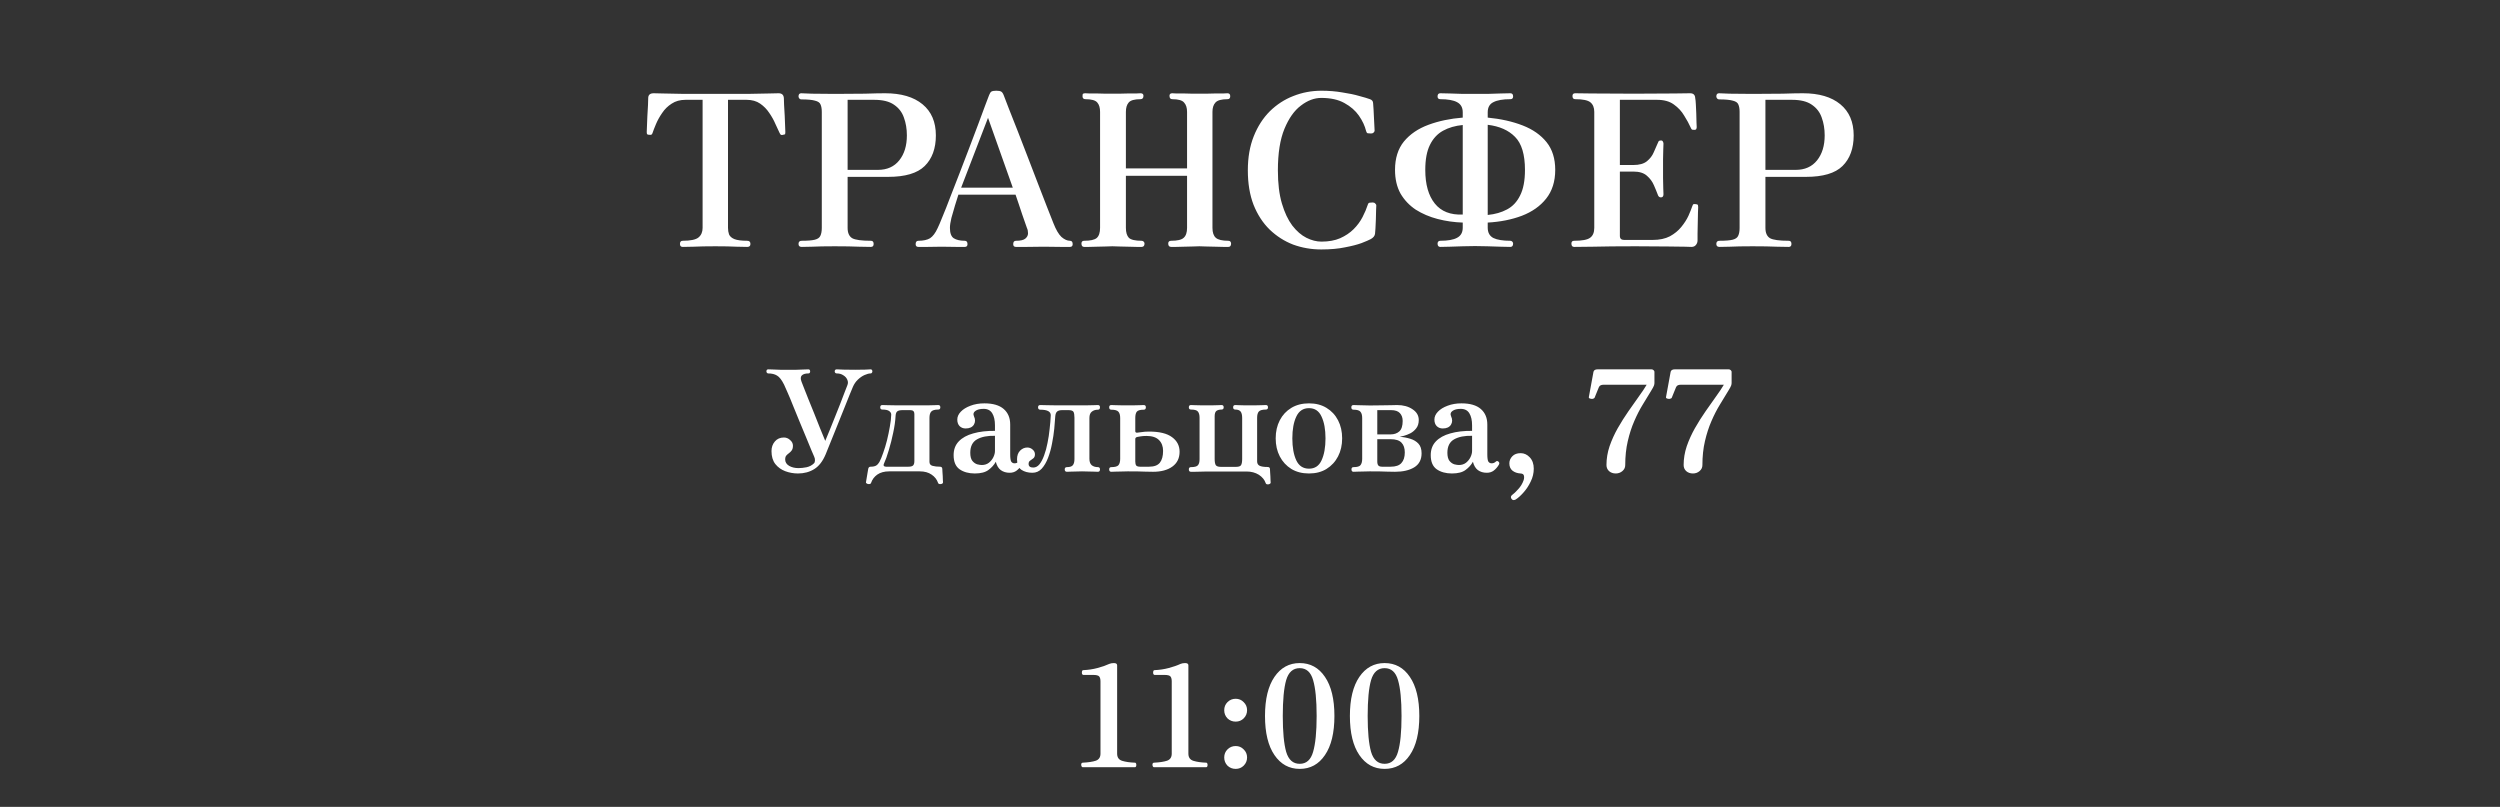 <?xml version="1.0" encoding="UTF-8"?> <svg xmlns="http://www.w3.org/2000/svg" width="567" height="183" viewBox="0 0 567 183" fill="none"><rect x="0" y="0" width="567" height="183" fill="#333333" stroke="none"/><path d="M154.838 56C154.422 56 154.214 55.776 154.214 55.328C154.214 54.848 154.422 54.608 154.838 54.608C156.63 54.608 157.83 54.352 158.438 53.84C159.046 53.328 159.35 52.608 159.35 51.68V22.64H155.462C154.246 22.64 153.206 22.928 152.342 23.504C151.478 24.048 150.758 24.752 150.182 25.616C149.606 26.448 149.142 27.28 148.79 28.112C148.438 28.944 148.166 29.648 147.974 30.224C147.91 30.416 147.814 30.528 147.686 30.56C147.558 30.592 147.382 30.592 147.158 30.56C147.126 30.56 147.094 30.56 147.062 30.56C146.87 30.528 146.758 30.464 146.726 30.368C146.694 30.24 146.678 30.112 146.678 29.984C146.678 29.856 146.694 29.44 146.726 28.736C146.758 28.032 146.79 27.232 146.822 26.336C146.886 25.44 146.934 24.608 146.966 23.84C146.998 23.072 147.014 22.544 147.014 22.256C147.014 21.52 147.43 21.152 148.262 21.152C148.422 21.152 149.11 21.168 150.326 21.2C151.542 21.232 153.174 21.264 155.222 21.296C157.302 21.296 159.686 21.296 162.374 21.296C165.062 21.296 167.43 21.296 169.478 21.296C171.558 21.264 173.222 21.232 174.47 21.2C175.718 21.168 176.422 21.152 176.582 21.152C177.35 21.152 177.75 21.536 177.782 22.304C177.782 22.528 177.798 23.024 177.83 23.792C177.894 24.528 177.942 25.36 177.974 26.288C178.006 27.184 178.038 28 178.07 28.736C178.102 29.44 178.118 29.856 178.118 29.984C178.118 30.176 178.102 30.32 178.07 30.416C178.038 30.48 177.894 30.528 177.638 30.56C177.606 30.56 177.558 30.576 177.494 30.608C177.366 30.608 177.254 30.608 177.158 30.608C177.062 30.576 176.95 30.432 176.822 30.176C176.566 29.632 176.246 28.944 175.862 28.112C175.51 27.28 175.046 26.448 174.47 25.616C173.926 24.784 173.238 24.08 172.406 23.504C171.574 22.928 170.55 22.64 169.334 22.64H165.11V51.68C165.11 52.224 165.19 52.72 165.35 53.168C165.542 53.616 165.942 53.968 166.55 54.224C167.19 54.48 168.166 54.608 169.478 54.608C169.958 54.608 170.198 54.848 170.198 55.328C170.198 55.776 169.958 56 169.478 56C169.158 56 168.358 55.984 167.078 55.952C165.83 55.888 164.214 55.856 162.23 55.856C160.246 55.856 158.598 55.888 157.286 55.952C156.006 55.984 155.19 56 154.838 56ZM181.823 56C181.343 56 181.103 55.776 181.103 55.328C181.103 54.848 181.343 54.608 181.823 54.608C183.167 54.608 184.159 54.528 184.799 54.368C185.439 54.208 185.855 53.92 186.047 53.504C186.271 53.056 186.383 52.448 186.383 51.68V25.376C186.383 24.672 186.287 24.112 186.095 23.696C185.935 23.28 185.519 22.992 184.847 22.832C184.207 22.64 183.167 22.544 181.727 22.544C181.567 22.544 181.423 22.48 181.295 22.352C181.167 22.192 181.103 22.032 181.103 21.872C181.103 21.392 181.311 21.152 181.727 21.152C182.015 21.152 182.815 21.184 184.127 21.248C185.439 21.28 187.167 21.296 189.311 21.296C191.967 21.296 194.239 21.28 196.127 21.248C198.047 21.184 199.583 21.152 200.735 21.152C204.383 21.152 207.215 21.984 209.231 23.648C211.247 25.312 212.255 27.664 212.255 30.704C212.255 33.68 211.407 36 209.711 37.664C208.047 39.296 205.295 40.112 201.455 40.112H192.239V51.68C192.239 52.832 192.591 53.616 193.295 54.032C193.999 54.416 195.407 54.608 197.519 54.608C197.935 54.608 198.143 54.848 198.143 55.328C198.143 55.776 197.935 56 197.519 56C197.199 56 196.303 55.984 194.831 55.952C193.391 55.888 191.551 55.856 189.311 55.856C187.167 55.856 185.455 55.888 184.175 55.952C182.927 55.984 182.143 56 181.823 56ZM192.239 38.528H199.103C201.183 38.528 202.799 37.808 203.951 36.368C205.103 34.928 205.679 33.04 205.679 30.704C205.679 29.232 205.455 27.888 205.007 26.672C204.591 25.456 203.839 24.48 202.751 23.744C201.695 23.008 200.207 22.64 198.287 22.64H192.239V38.528ZM208.292 56C207.876 56 207.668 55.792 207.668 55.376C207.668 54.864 207.876 54.608 208.292 54.608C209.412 54.608 210.292 54.416 210.932 54.032C211.572 53.616 212.148 52.848 212.66 51.728C212.916 51.216 213.284 50.352 213.764 49.136C214.276 47.92 214.852 46.464 215.492 44.768C216.164 43.072 216.868 41.264 217.604 39.344C218.34 37.424 219.076 35.504 219.812 33.584C220.548 31.664 221.22 29.888 221.828 28.256C222.468 26.592 222.996 25.168 223.412 23.984C223.86 22.8 224.164 22 224.324 21.584C224.484 21.168 224.66 20.896 224.852 20.768C225.076 20.64 225.444 20.576 225.956 20.576C226.468 20.576 226.836 20.64 227.06 20.768C227.284 20.896 227.476 21.168 227.636 21.584C227.892 22.224 228.292 23.264 228.836 24.704C229.412 26.144 230.068 27.808 230.804 29.696C231.54 31.584 232.308 33.568 233.108 35.648C233.908 37.696 234.676 39.696 235.412 41.648C236.18 43.6 236.868 45.376 237.476 46.976C238.084 48.544 238.564 49.76 238.916 50.624C239.492 52.096 240.1 53.136 240.74 53.744C241.412 54.32 242.052 54.608 242.66 54.608C243.076 54.608 243.284 54.864 243.284 55.376C243.284 55.792 243.076 56 242.66 56C242.34 56 241.684 56 240.692 56C239.7 55.968 238.372 55.952 236.708 55.952C235.332 55.952 234.02 55.968 232.772 56C231.524 56 230.74 56 230.42 56C230.004 56 229.796 55.792 229.796 55.376C229.796 54.864 230.004 54.608 230.42 54.608C231.444 54.608 232.148 54.448 232.532 54.128C232.948 53.776 233.156 53.376 233.156 52.928C233.156 52.448 233.076 52.048 232.916 51.728C232.884 51.664 232.772 51.344 232.58 50.768C232.388 50.192 232.148 49.504 231.86 48.704C231.604 47.872 231.332 47.056 231.044 46.256C230.756 45.424 230.516 44.72 230.324 44.144H217.364C217.172 44.784 216.916 45.6 216.596 46.592C216.308 47.552 216.036 48.496 215.78 49.424C215.556 50.352 215.444 51.104 215.444 51.68C215.444 52.864 215.732 53.648 216.308 54.032C216.916 54.416 217.748 54.608 218.804 54.608C219.22 54.608 219.428 54.864 219.428 55.376C219.428 55.792 219.22 56 218.804 56C218.484 56 217.876 56 216.98 56C216.116 55.968 214.98 55.952 213.572 55.952C212.324 55.952 211.22 55.968 210.26 56C209.3 56 208.644 56 208.292 56ZM217.988 42.56H229.7L224.084 26.72L217.988 42.56ZM245.897 56C245.481 56 245.273 55.744 245.273 55.232C245.273 54.816 245.481 54.608 245.897 54.608C247.273 54.608 248.217 54.4 248.729 53.984C249.241 53.536 249.497 52.768 249.497 51.68V25.376C249.497 24.448 249.289 23.744 248.873 23.264C248.457 22.752 247.561 22.496 246.185 22.496C245.737 22.496 245.513 22.272 245.513 21.824C245.513 21.472 245.561 21.28 245.657 21.248C245.785 21.184 245.961 21.152 246.185 21.152C246.313 21.152 246.617 21.168 247.097 21.2C247.609 21.2 248.185 21.2 248.825 21.2C249.497 21.2 250.137 21.216 250.745 21.248C251.385 21.248 251.897 21.248 252.281 21.248C252.665 21.248 253.177 21.248 253.817 21.248C254.489 21.216 255.161 21.2 255.833 21.2C256.537 21.2 257.145 21.2 257.657 21.2C258.201 21.168 258.537 21.152 258.665 21.152C259.113 21.152 259.337 21.344 259.337 21.728C259.337 22.24 259.113 22.496 258.665 22.496C257.289 22.496 256.393 22.752 255.977 23.264C255.561 23.744 255.353 24.448 255.353 25.376V38.192H269.225V25.376C269.225 24.448 269.001 23.744 268.553 23.264C268.137 22.752 267.241 22.496 265.865 22.496C265.449 22.496 265.241 22.24 265.241 21.728C265.241 21.344 265.449 21.152 265.865 21.152C265.993 21.152 266.297 21.168 266.777 21.2C267.289 21.2 267.881 21.2 268.553 21.2C269.225 21.2 269.865 21.216 270.473 21.248C271.113 21.248 271.625 21.248 272.009 21.248C272.393 21.248 272.905 21.248 273.545 21.248C274.217 21.216 274.889 21.2 275.561 21.2C276.265 21.2 276.873 21.2 277.385 21.2C277.929 21.168 278.265 21.152 278.393 21.152C278.809 21.152 279.017 21.376 279.017 21.824C279.017 22.272 278.809 22.496 278.393 22.496C277.017 22.496 276.105 22.752 275.657 23.264C275.209 23.744 274.985 24.448 274.985 25.376V51.68C274.985 52.736 275.241 53.488 275.753 53.936C276.265 54.384 277.209 54.608 278.585 54.608C278.809 54.608 278.969 54.672 279.065 54.8C279.161 54.928 279.209 55.072 279.209 55.232C279.209 55.744 279.001 56 278.585 56C278.425 56 278.057 56 277.481 56C276.937 55.968 276.313 55.952 275.609 55.952C274.905 55.92 274.217 55.904 273.545 55.904C272.905 55.872 272.393 55.856 272.009 55.856C271.625 55.856 271.113 55.872 270.473 55.904C269.865 55.904 269.209 55.92 268.505 55.952C267.833 55.952 267.225 55.968 266.681 56C266.137 56 265.785 56 265.625 56C265.177 56 264.953 55.744 264.953 55.232C264.953 54.816 265.177 54.608 265.625 54.608C267.033 54.608 267.977 54.384 268.457 53.936C268.969 53.488 269.225 52.736 269.225 51.68V39.872H255.353V51.68C255.353 52.704 255.577 53.456 256.025 53.936C256.505 54.384 257.465 54.608 258.905 54.608C259.097 54.608 259.257 54.672 259.385 54.8C259.513 54.928 259.577 55.072 259.577 55.232C259.577 55.744 259.353 56 258.905 56C258.745 56 258.393 56 257.849 56C257.305 55.968 256.665 55.952 255.929 55.952C255.225 55.92 254.537 55.904 253.865 55.904C253.193 55.872 252.665 55.856 252.281 55.856C251.897 55.856 251.385 55.872 250.745 55.904C250.105 55.904 249.433 55.92 248.729 55.952C248.057 55.952 247.449 55.968 246.905 56C246.393 56 246.057 56 245.897 56ZM299.665 56.576C297.425 56.576 295.297 56.208 293.281 55.472C291.297 54.704 289.521 53.568 287.953 52.064C286.417 50.56 285.201 48.688 284.305 46.448C283.441 44.208 283.009 41.6 283.009 38.624C283.009 35.712 283.457 33.136 284.353 30.896C285.249 28.656 286.465 26.768 288.001 25.232C289.569 23.696 291.345 22.544 293.329 21.776C295.345 20.976 297.473 20.576 299.713 20.576C301.377 20.576 302.945 20.704 304.417 20.96C305.921 21.184 307.217 21.456 308.305 21.776C309.393 22.064 310.193 22.304 310.705 22.496C311.185 22.656 311.425 22.976 311.425 23.456C311.457 23.744 311.489 24.192 311.521 24.8C311.553 25.408 311.585 26.064 311.617 26.768C311.649 27.472 311.681 28.096 311.713 28.64C311.745 29.184 311.761 29.52 311.761 29.648C311.761 29.776 311.681 29.92 311.521 30.08C311.393 30.208 311.217 30.272 310.993 30.272C310.961 30.272 310.913 30.272 310.849 30.272C310.593 30.272 310.369 30.256 310.177 30.224C310.017 30.16 309.905 30 309.841 29.744C309.553 28.56 309.009 27.392 308.209 26.24C307.409 25.088 306.305 24.128 304.897 23.36C303.521 22.592 301.777 22.208 299.665 22.208C298.097 22.208 296.561 22.784 295.057 23.936C293.553 25.056 292.305 26.816 291.313 29.216C290.321 31.616 289.825 34.752 289.825 38.624C289.825 41.6 290.129 44.112 290.737 46.16C291.345 48.208 292.129 49.872 293.089 51.152C294.081 52.432 295.153 53.36 296.305 53.936C297.457 54.512 298.593 54.8 299.713 54.8C301.345 54.8 302.753 54.544 303.937 54.032C305.153 53.488 306.177 52.8 307.009 51.968C307.841 51.136 308.513 50.224 309.025 49.232C309.537 48.24 309.937 47.296 310.225 46.4C310.289 46.144 310.433 46 310.657 45.968C310.881 45.936 311.105 45.92 311.329 45.92C311.585 45.92 311.777 46 311.905 46.16C312.065 46.288 312.145 46.432 312.145 46.592C312.145 46.688 312.129 47.04 312.097 47.648C312.097 48.224 312.081 48.912 312.049 49.712C312.017 50.48 311.985 51.184 311.953 51.824C311.921 52.464 311.889 52.864 311.857 53.024C311.793 53.504 311.473 53.904 310.897 54.224C310.481 54.448 309.777 54.752 308.785 55.136C307.825 55.488 306.577 55.808 305.041 56.096C303.537 56.416 301.745 56.576 299.665 56.576ZM326.662 56C326.246 56 326.038 55.744 326.038 55.232C326.038 55.072 326.086 54.928 326.182 54.8C326.278 54.672 326.438 54.608 326.662 54.608C328.358 54.608 329.622 54.384 330.454 53.936C331.318 53.488 331.75 52.72 331.75 51.632V50.48C329.798 50.416 327.894 50.144 326.038 49.664C324.214 49.184 322.566 48.48 321.094 47.552C319.654 46.592 318.502 45.376 317.638 43.904C316.806 42.4 316.39 40.608 316.39 38.528C316.39 35.904 317.062 33.76 318.406 32.096C319.782 30.432 321.638 29.168 323.974 28.304C326.31 27.44 328.902 26.896 331.75 26.672V25.472C331.75 24.384 331.318 23.616 330.454 23.168C329.622 22.72 328.358 22.496 326.662 22.496C326.246 22.496 326.038 22.288 326.038 21.872C326.038 21.392 326.246 21.152 326.662 21.152C327.174 21.152 327.894 21.168 328.822 21.2C329.782 21.232 330.774 21.264 331.798 21.296C332.822 21.296 333.734 21.296 334.534 21.296C335.366 21.296 336.294 21.296 337.318 21.296C338.374 21.264 339.382 21.232 340.342 21.2C341.302 21.168 342.038 21.152 342.55 21.152C342.966 21.152 343.174 21.392 343.174 21.872C343.174 22.288 342.966 22.496 342.55 22.496C340.854 22.496 339.574 22.72 338.71 23.168C337.846 23.584 337.414 24.352 337.414 25.472V26.672C340.39 26.96 343.03 27.552 345.334 28.448C347.638 29.344 349.446 30.608 350.758 32.24C352.07 33.872 352.726 35.968 352.726 38.528C352.726 41.152 352.038 43.328 350.662 45.056C349.318 46.752 347.478 48.048 345.142 48.944C342.838 49.808 340.262 50.32 337.414 50.48V51.632C337.414 52.752 337.846 53.536 338.71 53.984C339.574 54.4 340.854 54.608 342.55 54.608C342.71 54.608 342.854 54.672 342.982 54.8C343.11 54.928 343.174 55.072 343.174 55.232C343.174 55.744 342.966 56 342.55 56C342.038 56 341.302 55.984 340.342 55.952C339.382 55.92 338.374 55.888 337.318 55.856C336.294 55.824 335.366 55.808 334.534 55.808C333.734 55.808 332.822 55.824 331.798 55.856C330.774 55.888 329.782 55.92 328.822 55.952C327.894 55.984 327.174 56 326.662 56ZM331.75 48.656V28.352C330.054 28.512 328.566 28.944 327.286 29.648C326.006 30.352 325.014 31.424 324.31 32.864C323.606 34.272 323.254 36.16 323.254 38.528C323.254 41.824 323.974 44.368 325.414 46.16C326.854 47.952 328.966 48.784 331.75 48.656ZM337.414 48.752C339.078 48.592 340.534 48.176 341.782 47.504C343.062 46.832 344.054 45.776 344.758 44.336C345.494 42.896 345.862 40.96 345.862 38.528C345.862 35.04 345.11 32.544 343.606 31.04C342.134 29.536 340.07 28.624 337.414 28.304V48.752ZM357.02 56C356.604 56 356.396 55.744 356.396 55.232C356.396 54.816 356.604 54.608 357.02 54.608C358.812 54.608 360.012 54.384 360.62 53.936C361.26 53.488 361.58 52.736 361.58 51.68V25.376C361.58 24.416 361.292 23.696 360.716 23.216C360.14 22.736 358.988 22.496 357.26 22.496C356.844 22.496 356.636 22.256 356.636 21.776C356.636 21.36 356.844 21.152 357.26 21.152C357.516 21.152 358.732 21.168 360.908 21.2C363.116 21.232 366.348 21.248 370.604 21.248C374.636 21.248 377.692 21.232 379.772 21.2C381.852 21.168 383.036 21.152 383.324 21.152C384.06 21.152 384.444 21.52 384.476 22.256C384.54 22.544 384.588 23.024 384.62 23.696C384.652 24.336 384.684 25.024 384.716 25.76C384.748 26.496 384.764 27.152 384.764 27.728C384.796 28.304 384.812 28.672 384.812 28.832C384.812 28.96 384.78 29.104 384.716 29.264C384.652 29.392 384.508 29.456 384.284 29.456C384.06 29.456 383.884 29.44 383.756 29.408C383.66 29.344 383.564 29.2 383.468 28.976C383.084 28.112 382.588 27.2 381.98 26.24C381.404 25.248 380.62 24.4 379.628 23.696C378.668 22.992 377.404 22.64 375.836 22.64H367.388V37.424H370.46C371.804 37.424 372.828 37.136 373.532 36.56C374.236 35.984 374.748 35.312 375.068 34.544C375.42 33.776 375.708 33.12 375.932 32.576C376.028 32.32 376.108 32.144 376.172 32.048C376.268 31.92 376.444 31.856 376.7 31.856C376.924 31.856 377.068 31.936 377.132 32.096C377.228 32.256 377.276 32.416 377.276 32.576C377.276 32.832 377.26 33.296 377.228 33.968C377.228 34.608 377.212 35.312 377.18 36.08C377.18 36.848 377.18 37.552 377.18 38.192C377.18 38.8 377.18 39.536 377.18 40.4C377.212 41.232 377.228 42 377.228 42.704C377.26 43.376 377.276 43.824 377.276 44.048C377.276 44.528 377.084 44.768 376.7 44.768C376.348 44.768 376.108 44.56 375.98 44.144C375.756 43.536 375.468 42.832 375.116 42.032C374.764 41.2 374.236 40.48 373.532 39.872C372.828 39.232 371.804 38.912 370.46 38.912H367.388V53.504C367.388 54.112 367.708 54.416 368.348 54.416H374.828C376.364 54.416 377.66 54.144 378.716 53.6C379.772 53.024 380.636 52.32 381.308 51.488C382.012 50.624 382.556 49.776 382.94 48.944C383.324 48.08 383.612 47.36 383.804 46.784C383.9 46.496 383.996 46.336 384.092 46.304C384.22 46.272 384.396 46.272 384.62 46.304C384.652 46.304 384.668 46.304 384.668 46.304C384.924 46.336 385.068 46.416 385.1 46.544C385.132 46.672 385.148 46.816 385.148 46.976C385.148 47.104 385.132 47.504 385.1 48.176C385.1 48.848 385.084 49.632 385.052 50.528C385.052 51.392 385.036 52.208 385.004 52.976C385.004 53.712 385.004 54.224 385.004 54.512C385.004 54.928 384.876 55.28 384.62 55.568C384.396 55.856 384.06 56 383.612 56C383.388 56 382.892 55.984 382.124 55.952C381.356 55.92 380.092 55.904 378.332 55.904C376.572 55.872 374.108 55.856 370.94 55.856C367.036 55.856 363.82 55.888 361.292 55.952C358.796 55.984 357.372 56 357.02 56ZM389.982 56C389.502 56 389.262 55.776 389.262 55.328C389.262 54.848 389.502 54.608 389.982 54.608C391.326 54.608 392.318 54.528 392.958 54.368C393.598 54.208 394.014 53.92 394.206 53.504C394.43 53.056 394.542 52.448 394.542 51.68V25.376C394.542 24.672 394.446 24.112 394.254 23.696C394.094 23.28 393.678 22.992 393.006 22.832C392.366 22.64 391.326 22.544 389.886 22.544C389.726 22.544 389.582 22.48 389.454 22.352C389.326 22.192 389.262 22.032 389.262 21.872C389.262 21.392 389.47 21.152 389.886 21.152C390.174 21.152 390.974 21.184 392.286 21.248C393.598 21.28 395.326 21.296 397.47 21.296C400.126 21.296 402.398 21.28 404.286 21.248C406.206 21.184 407.742 21.152 408.894 21.152C412.542 21.152 415.374 21.984 417.39 23.648C419.406 25.312 420.414 27.664 420.414 30.704C420.414 33.68 419.566 36 417.87 37.664C416.206 39.296 413.454 40.112 409.614 40.112H400.398V51.68C400.398 52.832 400.75 53.616 401.454 54.032C402.158 54.416 403.566 54.608 405.678 54.608C406.094 54.608 406.302 54.848 406.302 55.328C406.302 55.776 406.094 56 405.678 56C405.358 56 404.462 55.984 402.99 55.952C401.55 55.888 399.71 55.856 397.47 55.856C395.326 55.856 393.614 55.888 392.334 55.952C391.086 55.984 390.302 56 389.982 56ZM400.398 38.528H407.262C409.342 38.528 410.958 37.808 412.11 36.368C413.262 34.928 413.838 33.04 413.838 30.704C413.838 29.232 413.614 27.888 413.166 26.672C412.75 25.456 411.998 24.48 410.91 23.744C409.854 23.008 408.366 22.64 406.446 22.64H400.398V38.528Z" fill="white"></path><path d="M180.991 107.384C179.988 107.384 179.028 107.213 178.111 106.872C177.194 106.531 176.436 105.987 175.839 105.24C175.263 104.493 174.975 103.512 174.975 102.296C174.975 101.443 175.231 100.717 175.743 100.12C176.255 99.523 176.938 99.224 177.791 99.224C178.324 99.224 178.794 99.416 179.199 99.8C179.626 100.163 179.839 100.589 179.839 101.08C179.839 101.549 179.743 101.912 179.551 102.168C179.38 102.403 179.178 102.605 178.943 102.776C178.73 102.925 178.527 103.107 178.335 103.32C178.164 103.512 178.079 103.811 178.079 104.216C178.079 104.813 178.378 105.293 178.975 105.656C179.572 105.997 180.276 106.168 181.087 106.168C181.642 106.168 182.25 106.104 182.911 105.976C183.594 105.827 184.159 105.528 184.607 105.08C184.756 104.931 184.831 104.717 184.831 104.44C184.852 104.163 184.799 103.885 184.671 103.608C184.586 103.437 184.383 102.968 184.063 102.2C183.743 101.411 183.348 100.451 182.879 99.32C182.41 98.168 181.908 96.963 181.375 95.704C180.863 94.424 180.362 93.197 179.871 92.024C179.402 90.829 178.975 89.805 178.591 88.952C178.228 88.099 177.972 87.523 177.823 87.224C177.29 86.157 176.756 85.475 176.223 85.176C175.711 84.856 175.05 84.696 174.239 84.696C174.132 84.696 174.036 84.653 173.951 84.568C173.866 84.461 173.823 84.355 173.823 84.248C173.823 83.928 173.962 83.768 174.239 83.768C174.388 83.768 174.719 83.779 175.231 83.8C175.743 83.821 176.319 83.843 176.959 83.864C177.599 83.864 178.186 83.864 178.719 83.864C179.338 83.864 179.978 83.864 180.639 83.864C181.3 83.843 181.887 83.821 182.399 83.8C182.911 83.779 183.22 83.768 183.327 83.768C183.604 83.768 183.743 83.928 183.743 84.248C183.743 84.355 183.711 84.461 183.647 84.568C183.583 84.653 183.476 84.696 183.327 84.696C182.644 84.696 182.154 84.845 181.855 85.144C181.556 85.443 181.535 85.923 181.791 86.584C181.855 86.755 182.026 87.192 182.303 87.896C182.58 88.6 182.922 89.464 183.327 90.488C183.754 91.491 184.191 92.568 184.639 93.72C185.108 94.872 185.556 96.003 185.983 97.112C186.431 98.2 186.826 99.16 187.167 99.992C187.444 99.309 187.775 98.509 188.159 97.592C188.543 96.653 188.938 95.672 189.343 94.648C189.748 93.624 190.143 92.632 190.527 91.672C190.911 90.691 191.242 89.827 191.519 89.08C191.818 88.312 192.042 87.736 192.191 87.352C192.362 86.925 192.351 86.509 192.159 86.104C191.988 85.699 191.69 85.368 191.263 85.112C190.858 84.835 190.367 84.696 189.791 84.696C189.642 84.696 189.524 84.653 189.439 84.568C189.354 84.461 189.311 84.355 189.311 84.248C189.311 83.928 189.471 83.768 189.791 83.768C189.983 83.768 190.474 83.789 191.263 83.832C192.074 83.853 192.97 83.864 193.951 83.864C194.911 83.864 195.679 83.853 196.255 83.832C196.831 83.789 197.226 83.768 197.439 83.768C197.716 83.768 197.855 83.928 197.855 84.248C197.855 84.355 197.812 84.461 197.727 84.568C197.663 84.653 197.567 84.696 197.439 84.696C197.076 84.696 196.628 84.813 196.095 85.048C195.562 85.283 195.05 85.635 194.559 86.104C194.09 86.552 193.716 87.096 193.439 87.736C193.268 88.163 193.012 88.781 192.671 89.592C192.351 90.381 191.988 91.288 191.583 92.312C191.178 93.315 190.762 94.349 190.335 95.416C189.908 96.483 189.492 97.517 189.087 98.52C188.682 99.523 188.319 100.419 187.999 101.208C187.679 101.997 187.434 102.605 187.263 103.032C186.602 104.611 185.738 105.731 184.671 106.392C183.604 107.053 182.378 107.384 180.991 107.384ZM196.915 109.784C196.766 109.763 196.638 109.709 196.531 109.624C196.424 109.56 196.382 109.475 196.403 109.368C196.424 109.283 196.467 109.027 196.531 108.6C196.595 108.173 196.67 107.725 196.755 107.256C196.84 106.787 196.894 106.477 196.915 106.328C196.979 106.008 197.16 105.848 197.459 105.848C197.992 105.848 198.408 105.763 198.707 105.592C199.006 105.4 199.251 105.133 199.443 104.792C199.72 104.28 200.008 103.587 200.307 102.712C200.627 101.837 200.915 100.888 201.171 99.864C201.427 98.819 201.64 97.795 201.811 96.792C202.003 95.768 202.11 94.851 202.131 94.04C202.131 93.72 201.982 93.453 201.683 93.24C201.384 93.005 200.862 92.888 200.115 92.888C199.795 92.888 199.635 92.717 199.635 92.376C199.635 92.035 199.795 91.864 200.115 91.864C200.35 91.864 200.755 91.875 201.331 91.896C201.907 91.917 202.526 91.928 203.187 91.928H209.171C209.598 91.928 210.056 91.928 210.547 91.928C211.059 91.907 211.518 91.896 211.923 91.896C212.35 91.875 212.638 91.864 212.787 91.864C213.107 91.864 213.267 92.035 213.267 92.376C213.267 92.717 213.107 92.888 212.787 92.888C211.998 92.888 211.464 93.048 211.187 93.368C210.931 93.667 210.803 94.136 210.803 94.776V104.76C210.803 105.229 211.038 105.528 211.507 105.656C211.998 105.784 212.552 105.848 213.171 105.848C213.512 105.848 213.694 106.008 213.715 106.328C213.715 106.456 213.726 106.68 213.747 107C213.768 107.299 213.79 107.619 213.811 107.96C213.832 108.323 213.843 108.632 213.843 108.888C213.864 109.165 213.875 109.325 213.875 109.368C213.875 109.603 213.715 109.741 213.395 109.784C213.032 109.827 212.819 109.741 212.755 109.528C212.499 108.76 212.008 108.131 211.283 107.64C210.579 107.149 209.683 106.904 208.595 106.904H201.683C200.574 106.904 199.667 107.149 198.963 107.64C198.28 108.131 197.811 108.76 197.555 109.528C197.491 109.741 197.278 109.827 196.915 109.784ZM200.947 105.848H206.035C206.547 105.848 206.899 105.752 207.091 105.56C207.283 105.368 207.379 105.037 207.379 104.568V93.88C207.379 93.304 207.07 93.016 206.451 93.016H204.723C204.168 93.016 203.774 93.101 203.539 93.272C203.304 93.421 203.166 93.752 203.123 94.264C203.059 95.48 202.878 96.771 202.579 98.136C202.302 99.501 201.971 100.813 201.587 102.072C201.224 103.331 200.84 104.397 200.435 105.272C200.371 105.443 200.382 105.581 200.467 105.688C200.574 105.795 200.734 105.848 200.947 105.848ZM221.081 107.384C219.694 107.384 218.542 107.064 217.625 106.424C216.729 105.784 216.281 104.717 216.281 103.224C216.281 101.965 216.665 100.931 217.433 100.12C218.222 99.288 219.321 98.68 220.729 98.296C222.137 97.891 223.779 97.699 225.657 97.72V96.472C225.657 95.32 225.454 94.413 225.049 93.752C224.643 93.069 223.993 92.728 223.097 92.728C222.265 92.728 221.635 92.888 221.209 93.208C220.782 93.507 220.675 93.901 220.889 94.392C221.23 95.117 221.219 95.768 220.857 96.344C220.494 96.899 219.875 97.176 219.001 97.176C218.467 97.176 218.019 97.005 217.657 96.664C217.294 96.301 217.113 95.8 217.113 95.16C217.113 94.52 217.379 93.923 217.913 93.368C218.446 92.813 219.171 92.365 220.089 92.024C221.027 91.661 222.083 91.48 223.257 91.48C225.198 91.48 226.659 91.907 227.641 92.76C228.622 93.613 229.113 94.787 229.113 96.28V103.064C229.113 103.917 229.198 104.472 229.369 104.728C229.561 104.963 229.795 105.08 230.073 105.08C230.286 105.08 230.467 105.048 230.617 104.984C230.787 104.899 230.915 104.813 231.001 104.728C231.235 104.493 231.47 104.504 231.705 104.76C231.811 104.867 231.854 104.984 231.833 105.112C231.811 105.24 231.758 105.368 231.673 105.496C231.374 105.987 231.001 106.403 230.553 106.744C230.126 107.064 229.603 107.224 228.985 107.224C228.195 107.224 227.523 107.021 226.969 106.616C226.435 106.211 226.062 105.581 225.849 104.728C225.465 105.432 224.91 106.051 224.185 106.584C223.481 107.117 222.446 107.384 221.081 107.384ZM222.681 105.464C223.299 105.464 223.833 105.293 224.281 104.952C224.729 104.589 225.07 104.163 225.305 103.672C225.539 103.181 225.657 102.712 225.657 102.264V98.84C223.971 98.797 222.617 99.064 221.593 99.64C220.569 100.216 220.057 101.229 220.057 102.68C220.057 103.512 220.217 104.131 220.537 104.536C220.857 104.92 221.219 105.176 221.625 105.304C222.051 105.411 222.403 105.464 222.681 105.464ZM234.15 107.224C233.169 107.224 232.337 107 231.654 106.552C230.993 106.083 230.662 105.293 230.662 104.184C230.662 103.331 230.897 102.669 231.366 102.2C231.835 101.731 232.379 101.496 232.998 101.496C233.446 101.496 233.841 101.645 234.182 101.944C234.545 102.243 234.726 102.605 234.726 103.032C234.726 103.459 234.598 103.768 234.342 103.96C234.107 104.152 233.873 104.323 233.638 104.472C233.403 104.621 233.286 104.867 233.286 105.208C233.286 105.763 233.638 106.04 234.342 106.04C234.875 106.04 235.345 105.795 235.75 105.304C236.155 104.792 236.507 104.12 236.806 103.288C237.126 102.435 237.382 101.496 237.574 100.472C237.787 99.448 237.947 98.392 238.054 97.304C238.182 96.216 238.267 95.192 238.31 94.232C238.353 93.357 237.563 92.92 235.942 92.92C235.601 92.92 235.43 92.739 235.43 92.376C235.43 92.035 235.601 91.864 235.942 91.864C236.177 91.864 236.635 91.875 237.318 91.896C238.022 91.917 238.705 91.928 239.366 91.928H245.094C245.478 91.928 245.937 91.928 246.47 91.928C247.025 91.907 247.547 91.896 248.038 91.896C248.529 91.875 248.849 91.864 248.998 91.864C249.318 91.864 249.478 92.035 249.478 92.376C249.478 92.739 249.318 92.92 248.998 92.92C248.443 92.92 247.985 93.069 247.622 93.368C247.259 93.645 247.078 94.125 247.078 94.808V104.056C247.078 104.739 247.259 105.229 247.622 105.528C247.985 105.805 248.443 105.944 248.998 105.944C249.318 105.944 249.478 106.115 249.478 106.456C249.478 106.819 249.318 107 248.998 107C248.849 107 248.55 106.989 248.102 106.968C247.675 106.947 247.206 106.936 246.694 106.936C246.203 106.915 245.777 106.904 245.414 106.904C245.051 106.904 244.625 106.915 244.134 106.936C243.665 106.936 243.227 106.947 242.822 106.968C242.417 106.989 242.139 107 241.99 107C241.649 107 241.478 106.819 241.478 106.456C241.478 106.115 241.649 105.944 241.99 105.944C242.63 105.944 243.067 105.805 243.302 105.528C243.558 105.229 243.686 104.76 243.686 104.12V94.744C243.686 94.104 243.611 93.656 243.462 93.4C243.313 93.144 242.929 93.016 242.31 93.016H240.902C240.39 93.016 240.006 93.123 239.75 93.336C239.515 93.549 239.377 93.912 239.334 94.424C239.291 95.192 239.217 96.12 239.11 97.208C239.003 98.296 238.833 99.427 238.598 100.6C238.385 101.752 238.086 102.829 237.702 103.832C237.318 104.835 236.838 105.656 236.262 106.296C235.686 106.915 234.982 107.224 234.15 107.224ZM252.042 107C251.722 107 251.562 106.819 251.562 106.456C251.562 106.115 251.722 105.944 252.042 105.944C252.874 105.944 253.418 105.795 253.674 105.496C253.93 105.176 254.058 104.696 254.058 104.056V94.808C254.058 94.168 253.93 93.699 253.674 93.4C253.418 93.08 252.874 92.92 252.042 92.92C251.722 92.92 251.562 92.739 251.562 92.376C251.562 92.035 251.722 91.864 252.042 91.864C252.213 91.864 252.522 91.875 252.97 91.896C253.418 91.896 253.909 91.907 254.442 91.928C254.975 91.928 255.423 91.928 255.786 91.928C256.17 91.928 256.607 91.928 257.098 91.928C257.61 91.907 258.079 91.896 258.506 91.896C258.954 91.875 259.253 91.864 259.402 91.864C259.722 91.864 259.882 92.035 259.882 92.376C259.882 92.739 259.722 92.92 259.402 92.92C258.57 92.92 258.037 93.08 257.802 93.4C257.589 93.699 257.482 94.168 257.482 94.808V97.784C257.482 98.019 257.61 98.136 257.866 98.136C258.058 98.115 258.399 98.072 258.89 98.008C259.381 97.923 259.957 97.88 260.618 97.88C262.965 97.88 264.703 98.307 265.834 99.16C266.965 99.992 267.53 101.091 267.53 102.456C267.53 103.907 266.986 105.027 265.898 105.816C264.81 106.605 263.349 107 261.514 107C261.194 107 260.597 106.989 259.722 106.968C258.869 106.925 257.557 106.904 255.786 106.904C255.423 106.904 254.975 106.915 254.442 106.936C253.909 106.936 253.418 106.947 252.97 106.968C252.522 106.989 252.213 107 252.042 107ZM258.57 105.848H260.618C261.749 105.848 262.559 105.549 263.05 104.952C263.541 104.333 263.786 103.437 263.786 102.264C263.786 101.24 263.477 100.419 262.858 99.8C262.239 99.181 261.301 98.872 260.042 98.872C259.466 98.872 259.018 98.904 258.698 98.968C258.399 99.011 258.154 99.053 257.962 99.096C257.642 99.16 257.482 99.32 257.482 99.576V104.664C257.482 105.091 257.557 105.4 257.706 105.592C257.877 105.763 258.165 105.848 258.57 105.848ZM287.708 109.848C287.345 109.891 287.132 109.805 287.068 109.592C286.812 108.824 286.289 108.184 285.5 107.672C284.711 107.181 283.772 106.936 282.684 106.936H273.788C273.425 106.936 272.977 106.947 272.444 106.968C271.932 106.968 271.452 106.979 271.004 107C270.577 107 270.279 107 270.108 107C269.788 107 269.628 106.819 269.628 106.456C269.628 106.115 269.788 105.944 270.108 105.944C270.919 105.944 271.441 105.805 271.676 105.528C271.932 105.251 272.06 104.792 272.06 104.152V94.744C272.06 94.104 271.932 93.635 271.676 93.336C271.441 93.037 270.919 92.888 270.108 92.888C269.788 92.888 269.628 92.717 269.628 92.376C269.628 92.035 269.788 91.864 270.108 91.864C270.279 91.864 270.577 91.875 271.004 91.896C271.452 91.896 271.932 91.907 272.444 91.928C272.977 91.928 273.425 91.928 273.788 91.928C274.172 91.928 274.577 91.928 275.004 91.928C275.452 91.907 275.868 91.896 276.252 91.896C276.636 91.875 276.903 91.864 277.052 91.864C277.372 91.864 277.532 92.035 277.532 92.376C277.532 92.717 277.372 92.888 277.052 92.888C276.54 92.888 276.145 92.995 275.868 93.208C275.612 93.421 275.484 93.827 275.484 94.424V104.088C275.484 104.749 275.569 105.219 275.74 105.496C275.932 105.752 276.295 105.88 276.828 105.88H280.38C280.935 105.88 281.297 105.752 281.468 105.496C281.639 105.219 281.724 104.749 281.724 104.088V94.808C281.724 94.125 281.607 93.635 281.372 93.336C281.137 93.037 280.732 92.888 280.156 92.888C279.836 92.888 279.676 92.717 279.676 92.376C279.676 92.035 279.836 91.864 280.156 91.864C280.327 91.864 280.593 91.875 280.956 91.896C281.34 91.896 281.756 91.907 282.204 91.928C282.652 91.928 283.057 91.928 283.42 91.928C283.783 91.928 284.22 91.928 284.732 91.928C285.244 91.907 285.724 91.896 286.172 91.896C286.641 91.875 286.951 91.864 287.1 91.864C287.42 91.864 287.58 92.035 287.58 92.376C287.58 92.717 287.42 92.888 287.1 92.888C286.311 92.888 285.777 93.037 285.5 93.336C285.244 93.635 285.116 94.104 285.116 94.744V104.632C285.116 105.101 285.297 105.432 285.66 105.624C286.044 105.816 286.652 105.912 287.484 105.912C287.847 105.912 288.028 106.072 288.028 106.392C288.028 106.52 288.039 106.733 288.06 107.032C288.081 107.352 288.103 107.683 288.124 108.024C288.145 108.387 288.156 108.696 288.156 108.952C288.177 109.229 288.188 109.389 288.188 109.432C288.209 109.539 288.167 109.624 288.06 109.688C287.953 109.773 287.836 109.827 287.708 109.848ZM296.879 107.384C295.343 107.384 294.01 107.043 292.879 106.36C291.748 105.656 290.874 104.707 290.255 103.512C289.636 102.317 289.327 100.952 289.327 99.416C289.327 97.88 289.636 96.515 290.255 95.32C290.874 94.125 291.748 93.187 292.879 92.504C294.01 91.821 295.343 91.48 296.879 91.48C298.415 91.48 299.738 91.821 300.847 92.504C301.978 93.187 302.852 94.125 303.471 95.32C304.09 96.515 304.399 97.88 304.399 99.416C304.399 100.952 304.09 102.317 303.471 103.512C302.852 104.707 301.978 105.656 300.847 106.36C299.738 107.043 298.415 107.384 296.879 107.384ZM296.879 106.296C298.202 106.296 299.151 105.667 299.727 104.408C300.324 103.128 300.623 101.464 300.623 99.416C300.623 97.389 300.324 95.747 299.727 94.488C299.151 93.208 298.202 92.568 296.879 92.568C295.556 92.568 294.596 93.208 293.999 94.488C293.402 95.747 293.103 97.389 293.103 99.416C293.103 101.464 293.402 103.128 293.999 104.408C294.596 105.667 295.556 106.296 296.879 106.296ZM306.991 107C306.671 107 306.511 106.819 306.511 106.456C306.511 106.115 306.671 105.944 306.991 105.944C307.802 105.944 308.325 105.795 308.559 105.496C308.815 105.176 308.943 104.696 308.943 104.056V94.808C308.943 94.168 308.815 93.699 308.559 93.4C308.325 93.08 307.802 92.92 306.991 92.92C306.65 92.92 306.479 92.739 306.479 92.376C306.479 92.035 306.65 91.864 306.991 91.864C307.162 91.864 307.471 91.875 307.919 91.896C308.367 91.896 308.847 91.907 309.359 91.928C309.893 91.949 310.341 91.96 310.703 91.96C311.685 91.96 312.602 91.949 313.455 91.928C314.309 91.907 315.034 91.896 315.631 91.896C316.25 91.875 316.655 91.864 316.847 91.864C318.255 91.864 319.429 92.184 320.367 92.824C321.306 93.443 321.775 94.253 321.775 95.256C321.775 96.024 321.583 96.653 321.199 97.144C320.837 97.613 320.399 97.987 319.887 98.264C319.375 98.52 318.885 98.712 318.415 98.84C317.967 98.947 317.647 99.021 317.455 99.064C318.309 99.128 319.109 99.277 319.855 99.512C320.623 99.747 321.242 100.12 321.711 100.632C322.181 101.144 322.415 101.869 322.415 102.808C322.415 104.259 321.85 105.325 320.719 106.008C319.61 106.669 318.17 107 316.399 107C316.079 107 315.482 106.989 314.607 106.968C313.754 106.925 312.442 106.904 310.671 106.904C310.309 106.904 309.861 106.915 309.327 106.936C308.815 106.936 308.335 106.947 307.887 106.968C307.461 106.989 307.162 107 306.991 107ZM313.455 105.848H315.407C316.538 105.848 317.349 105.571 317.839 105.016C318.351 104.461 318.607 103.661 318.607 102.616C318.607 101.656 318.362 100.92 317.871 100.408C317.381 99.875 316.549 99.608 315.375 99.608H312.367V104.664C312.367 105.091 312.453 105.4 312.623 105.592C312.794 105.763 313.071 105.848 313.455 105.848ZM312.367 98.52H315.407C316.197 98.52 316.847 98.296 317.359 97.848C317.871 97.379 318.127 96.589 318.127 95.48C318.127 94.733 317.914 94.136 317.487 93.688C317.082 93.24 316.41 93.016 315.471 93.016H312.367V98.52ZM329.291 107.384C327.904 107.384 326.752 107.064 325.835 106.424C324.939 105.784 324.491 104.717 324.491 103.224C324.491 101.965 324.875 100.931 325.643 100.12C326.432 99.288 327.531 98.68 328.939 98.296C330.347 97.891 331.989 97.699 333.867 97.72V96.472C333.867 95.32 333.664 94.413 333.259 93.752C332.853 93.069 332.203 92.728 331.307 92.728C330.475 92.728 329.845 92.888 329.419 93.208C328.992 93.507 328.885 93.901 329.099 94.392C329.44 95.117 329.429 95.768 329.067 96.344C328.704 96.899 328.085 97.176 327.211 97.176C326.677 97.176 326.229 97.005 325.867 96.664C325.504 96.301 325.323 95.8 325.323 95.16C325.323 94.52 325.589 93.923 326.123 93.368C326.656 92.813 327.381 92.365 328.299 92.024C329.237 91.661 330.293 91.48 331.467 91.48C333.408 91.48 334.869 91.907 335.851 92.76C336.832 93.613 337.323 94.787 337.323 96.28V103.064C337.323 103.917 337.408 104.472 337.579 104.728C337.771 104.963 338.005 105.08 338.283 105.08C338.496 105.08 338.677 105.048 338.827 104.984C338.997 104.899 339.125 104.813 339.211 104.728C339.445 104.493 339.68 104.504 339.915 104.76C340.021 104.867 340.064 104.984 340.043 105.112C340.021 105.24 339.968 105.368 339.883 105.496C339.584 105.987 339.211 106.403 338.763 106.744C338.336 107.064 337.813 107.224 337.195 107.224C336.405 107.224 335.733 107.021 335.179 106.616C334.645 106.211 334.272 105.581 334.059 104.728C333.675 105.432 333.12 106.051 332.395 106.584C331.691 107.117 330.656 107.384 329.291 107.384ZM330.891 105.464C331.509 105.464 332.043 105.293 332.491 104.952C332.939 104.589 333.28 104.163 333.515 103.672C333.749 103.181 333.867 102.712 333.867 102.264V98.84C332.181 98.797 330.827 99.064 329.803 99.64C328.779 100.216 328.267 101.229 328.267 102.68C328.267 103.512 328.427 104.131 328.747 104.536C329.067 104.92 329.429 105.176 329.835 105.304C330.261 105.411 330.613 105.464 330.891 105.464ZM343.73 113.304C343.346 113.496 343.047 113.453 342.834 113.176C342.578 112.813 342.621 112.504 342.962 112.248C343.325 111.992 343.783 111.555 344.338 110.936C344.893 110.339 345.298 109.667 345.554 108.92C345.682 108.536 345.703 108.184 345.618 107.864C345.554 107.565 345.298 107.405 344.85 107.384C344.125 107.341 343.517 107.128 343.026 106.744C342.557 106.36 342.322 105.805 342.322 105.08C342.322 104.483 342.546 103.949 342.994 103.48C343.442 103.011 344.071 102.776 344.882 102.776C345.671 102.776 346.365 103.096 346.962 103.736C347.559 104.376 347.858 105.229 347.858 106.296C347.858 107.32 347.623 108.301 347.154 109.24C346.706 110.179 346.162 111 345.522 111.704C344.882 112.429 344.285 112.963 343.73 113.304ZM366.458 107.384C365.839 107.384 365.327 107.203 364.922 106.84C364.538 106.477 364.346 106.019 364.346 105.464C364.346 104.035 364.58 102.616 365.05 101.208C365.54 99.8 366.159 98.435 366.906 97.112C367.674 95.768 368.474 94.499 369.306 93.304C370.159 92.088 370.948 90.968 371.674 89.944C372.42 88.92 373.018 88.024 373.466 87.256H363.706C363.428 87.256 363.204 87.299 363.034 87.384C362.863 87.448 362.724 87.597 362.618 87.832C362.575 87.939 362.479 88.173 362.33 88.536C362.18 88.877 362.042 89.219 361.914 89.56C361.786 89.901 361.7 90.115 361.658 90.2C361.594 90.328 361.444 90.413 361.21 90.456C360.996 90.477 360.794 90.456 360.602 90.392C360.41 90.328 360.324 90.221 360.346 90.072L361.402 84.312C361.508 83.949 361.818 83.768 362.33 83.768H374.586C374.756 83.768 374.906 83.832 375.034 83.96C375.162 84.088 375.226 84.205 375.226 84.312V86.872C375.226 87.021 375.194 87.203 375.13 87.416C375.066 87.629 374.842 88.045 374.458 88.664C373.882 89.603 373.252 90.637 372.57 91.768C371.887 92.877 371.247 94.125 370.65 95.512C370.052 96.877 369.562 98.392 369.178 100.056C368.794 101.699 368.602 103.512 368.602 105.496C368.602 106.029 368.388 106.477 367.962 106.84C367.535 107.203 367.034 107.384 366.458 107.384ZM383.961 107.384C383.343 107.384 382.831 107.203 382.425 106.84C382.041 106.477 381.849 106.019 381.849 105.464C381.849 104.035 382.084 102.616 382.553 101.208C383.044 99.8 383.663 98.435 384.409 97.112C385.177 95.768 385.977 94.499 386.809 93.304C387.663 92.088 388.452 90.968 389.177 89.944C389.924 88.92 390.521 88.024 390.969 87.256H381.209C380.932 87.256 380.708 87.299 380.537 87.384C380.367 87.448 380.228 87.597 380.121 87.832C380.079 87.939 379.983 88.173 379.833 88.536C379.684 88.877 379.545 89.219 379.417 89.56C379.289 89.901 379.204 90.115 379.161 90.2C379.097 90.328 378.948 90.413 378.713 90.456C378.5 90.477 378.297 90.456 378.105 90.392C377.913 90.328 377.828 90.221 377.849 90.072L378.905 84.312C379.012 83.949 379.321 83.768 379.833 83.768H392.089C392.26 83.768 392.409 83.832 392.537 83.96C392.665 84.088 392.729 84.205 392.729 84.312V86.872C392.729 87.021 392.697 87.203 392.633 87.416C392.569 87.629 392.345 88.045 391.961 88.664C391.385 89.603 390.756 90.637 390.073 91.768C389.391 92.877 388.751 94.125 388.153 95.512C387.556 96.877 387.065 98.392 386.681 100.056C386.297 101.699 386.105 103.512 386.105 105.496C386.105 106.029 385.892 106.477 385.465 106.84C385.039 107.203 384.537 107.384 383.961 107.384Z" fill="white"></path><path d="M245.558 174C245.43 174 245.334 173.915 245.27 173.744C245.206 173.573 245.196 173.403 245.238 173.232C245.302 173.061 245.42 172.976 245.59 172.976C246.849 172.912 247.83 172.763 248.534 172.528C249.238 172.272 249.59 171.739 249.59 170.928V154.544C249.59 154.032 249.494 153.659 249.302 153.424C249.11 153.189 248.652 153.072 247.926 153.072H245.718C245.569 153.072 245.462 152.987 245.398 152.816C245.356 152.624 245.356 152.443 245.398 152.272C245.441 152.08 245.548 151.984 245.718 151.984C246.806 151.941 247.873 151.781 248.918 151.504C249.964 151.227 250.849 150.917 251.574 150.576C251.873 150.448 252.225 150.384 252.63 150.384C253.121 150.384 253.366 150.555 253.366 150.896V170.928C253.366 171.781 253.75 172.325 254.518 172.56C255.286 172.795 256.246 172.933 257.398 172.976C257.548 172.976 257.644 173.061 257.686 173.232C257.729 173.403 257.729 173.573 257.686 173.744C257.644 173.915 257.548 174 257.398 174H245.558ZM261.718 174C261.59 174 261.494 173.915 261.43 173.744C261.366 173.573 261.356 173.403 261.398 173.232C261.462 173.061 261.58 172.976 261.75 172.976C263.009 172.912 263.99 172.763 264.694 172.528C265.398 172.272 265.75 171.739 265.75 170.928V154.544C265.75 154.032 265.654 153.659 265.462 153.424C265.27 153.189 264.812 153.072 264.086 153.072H261.878C261.729 153.072 261.622 152.987 261.558 152.816C261.516 152.624 261.516 152.443 261.558 152.272C261.601 152.08 261.708 151.984 261.878 151.984C262.966 151.941 264.033 151.781 265.078 151.504C266.124 151.227 267.009 150.917 267.734 150.576C268.033 150.448 268.385 150.384 268.79 150.384C269.281 150.384 269.526 150.555 269.526 150.896V170.928C269.526 171.781 269.91 172.325 270.678 172.56C271.446 172.795 272.406 172.933 273.558 172.976C273.708 172.976 273.804 173.061 273.846 173.232C273.889 173.403 273.889 173.573 273.846 173.744C273.804 173.915 273.708 174 273.558 174H261.718ZM280.246 163.664C279.521 163.664 278.902 163.419 278.39 162.928C277.9 162.416 277.654 161.797 277.654 161.072C277.654 160.347 277.9 159.739 278.39 159.248C278.902 158.736 279.521 158.48 280.246 158.48C280.972 158.48 281.58 158.736 282.07 159.248C282.582 159.739 282.838 160.347 282.838 161.072C282.838 161.797 282.582 162.416 282.07 162.928C281.58 163.419 280.972 163.664 280.246 163.664ZM280.246 174.384C279.521 174.384 278.902 174.139 278.39 173.648C277.9 173.136 277.654 172.517 277.654 171.792C277.654 171.067 277.9 170.459 278.39 169.968C278.902 169.456 279.521 169.2 280.246 169.2C280.972 169.2 281.58 169.456 282.07 169.968C282.582 170.459 282.838 171.067 282.838 171.792C282.838 172.517 282.582 173.136 282.07 173.648C281.58 174.139 280.972 174.384 280.246 174.384ZM294.774 174.384C292.385 174.384 290.475 173.339 289.046 171.248C287.617 169.157 286.902 166.203 286.902 162.384C286.902 158.565 287.617 155.611 289.046 153.52C290.475 151.429 292.385 150.384 294.774 150.384C297.185 150.384 299.094 151.429 300.502 153.52C301.931 155.611 302.646 158.565 302.646 162.384C302.646 166.203 301.931 169.157 300.502 171.248C299.094 173.339 297.185 174.384 294.774 174.384ZM294.774 173.232C296.289 173.232 297.302 172.325 297.814 170.512C298.347 168.699 298.614 165.989 298.614 162.384C298.614 158.757 298.347 156.048 297.814 154.256C297.302 152.443 296.289 151.536 294.774 151.536C293.259 151.536 292.235 152.443 291.702 154.256C291.19 156.048 290.934 158.757 290.934 162.384C290.934 165.989 291.19 168.699 291.702 170.512C292.235 172.325 293.259 173.232 294.774 173.232ZM314.028 174.384C311.639 174.384 309.729 173.339 308.3 171.248C306.871 169.157 306.156 166.203 306.156 162.384C306.156 158.565 306.871 155.611 308.3 153.52C309.729 151.429 311.639 150.384 314.028 150.384C316.439 150.384 318.348 151.429 319.756 153.52C321.185 155.611 321.9 158.565 321.9 162.384C321.9 166.203 321.185 169.157 319.756 171.248C318.348 173.339 316.439 174.384 314.028 174.384ZM314.028 173.232C315.543 173.232 316.556 172.325 317.068 170.512C317.601 168.699 317.868 165.989 317.868 162.384C317.868 158.757 317.601 156.048 317.068 154.256C316.556 152.443 315.543 151.536 314.028 151.536C312.513 151.536 311.489 152.443 310.956 154.256C310.444 156.048 310.188 158.757 310.188 162.384C310.188 165.989 310.444 168.699 310.956 170.512C311.489 172.325 312.513 173.232 314.028 173.232Z" fill="white"></path></svg> 